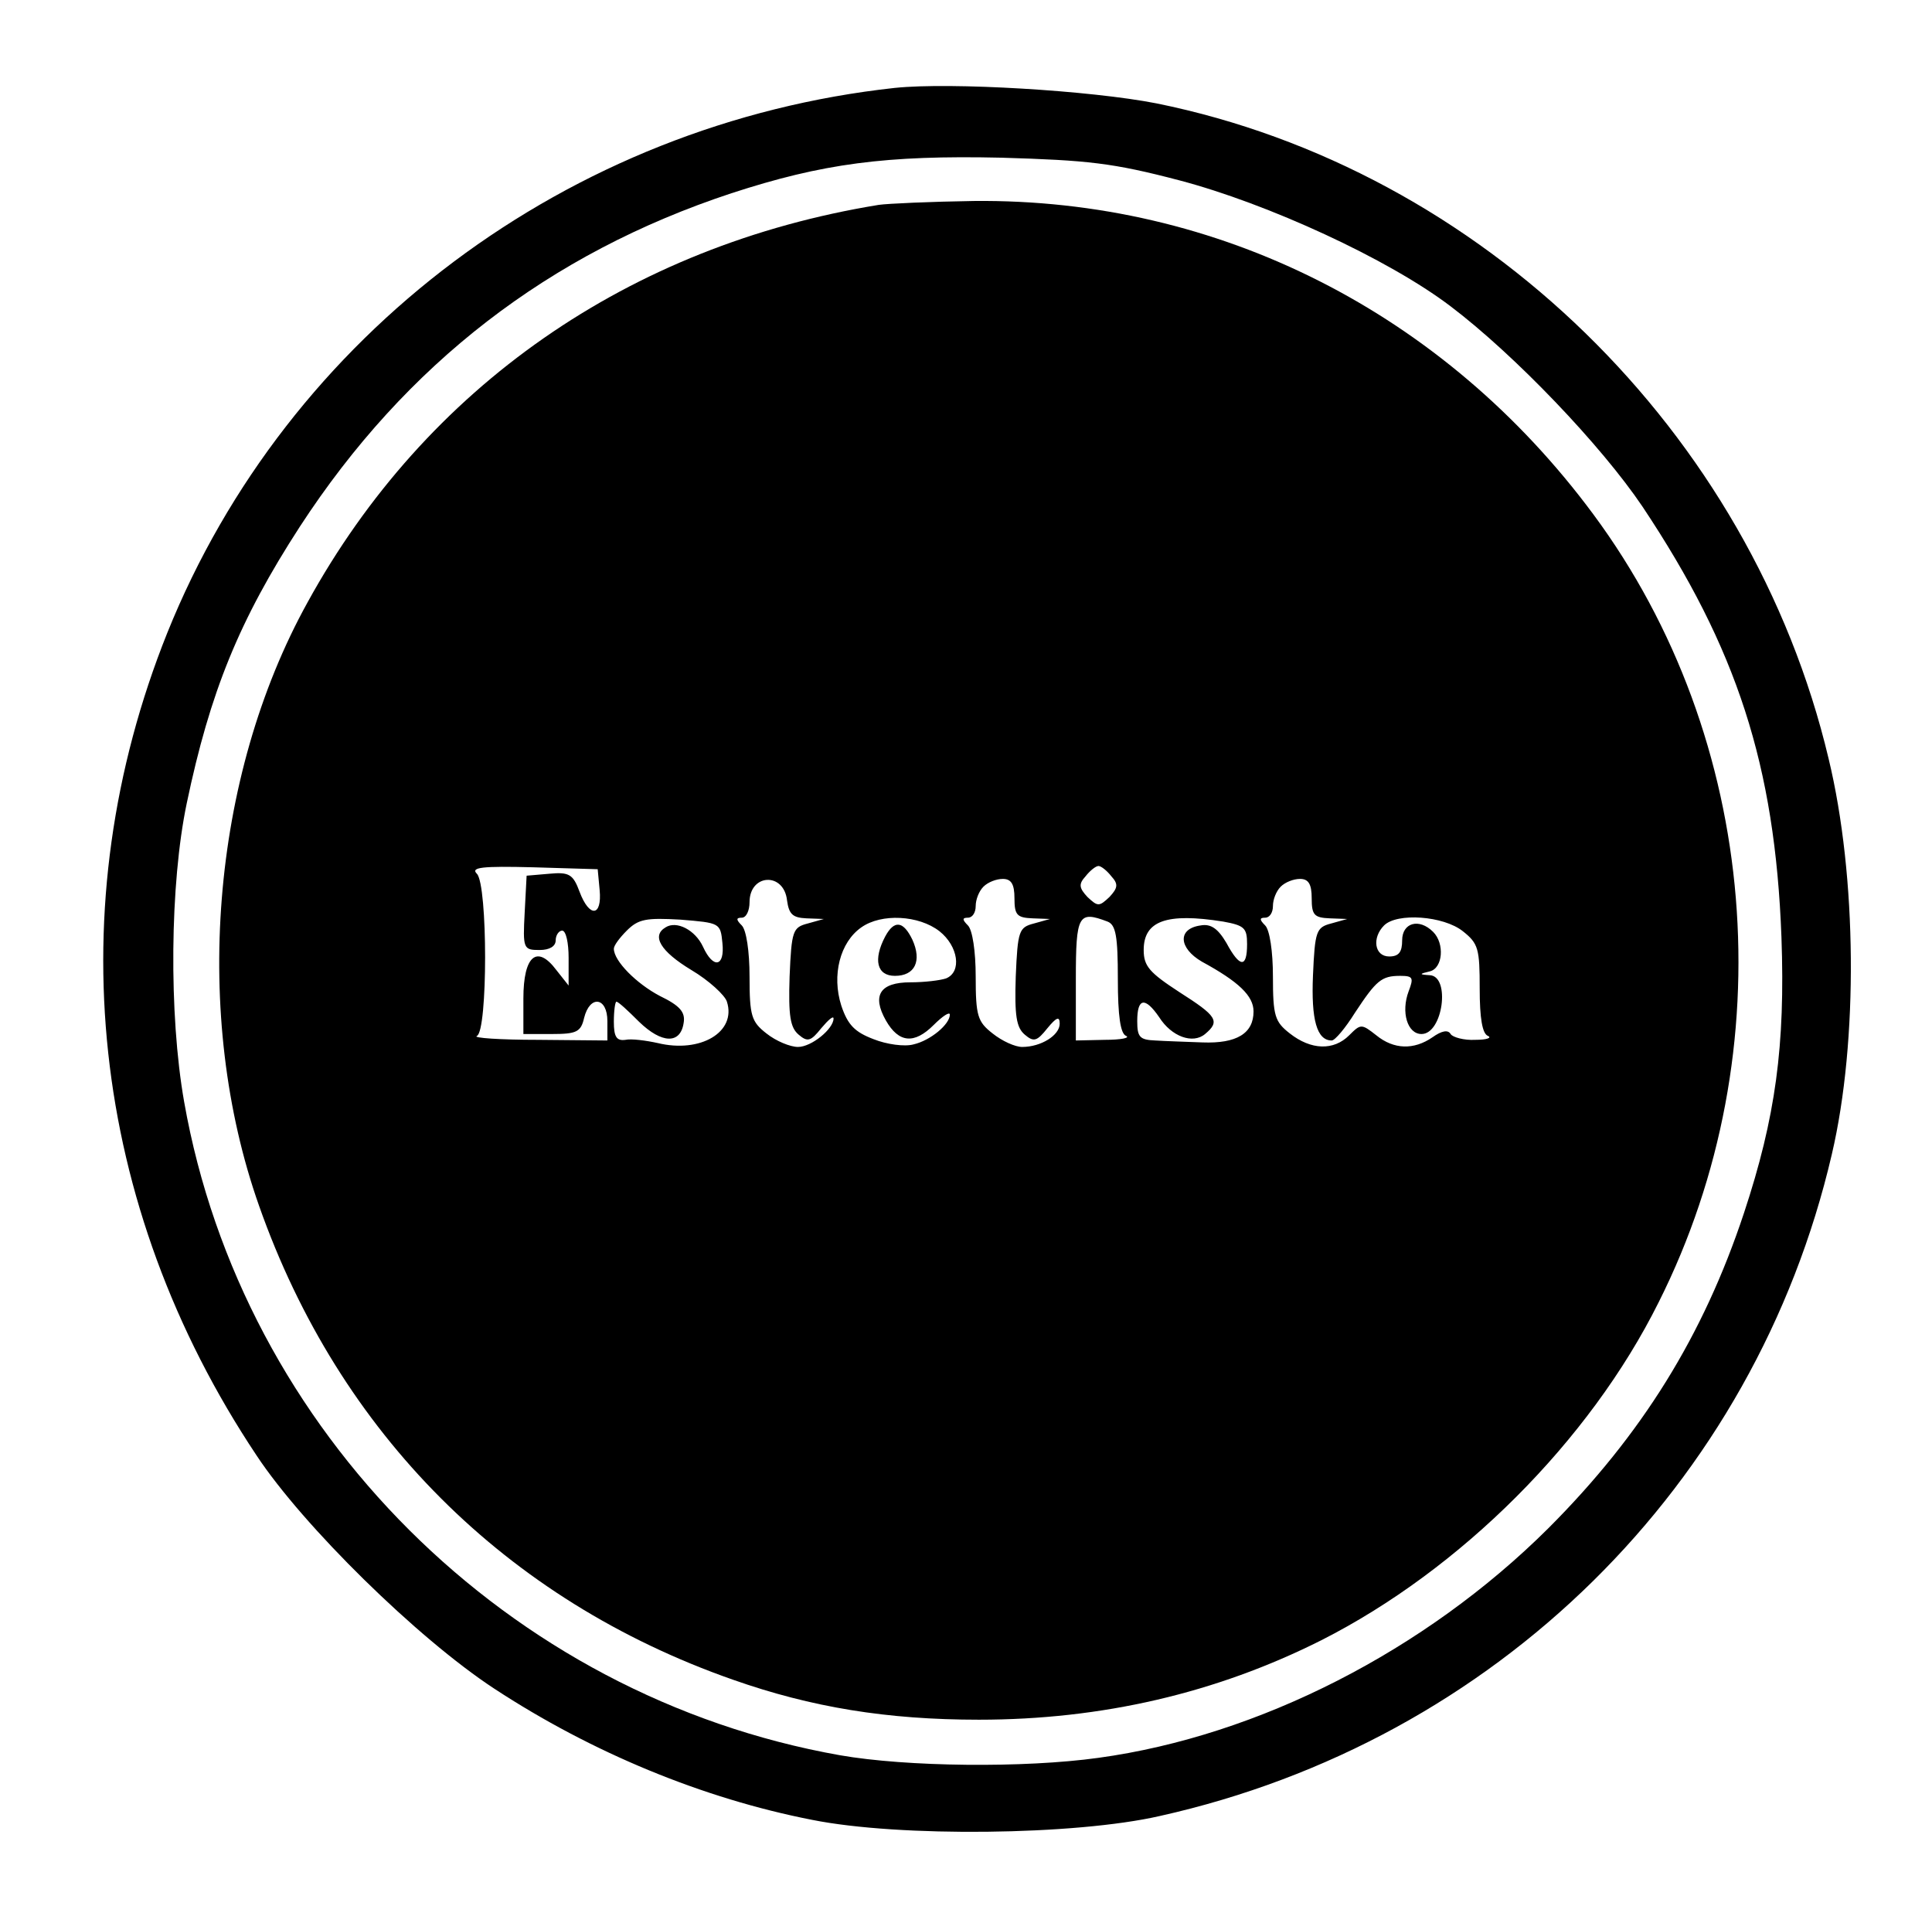 <?xml version="1.0" encoding="UTF-8" standalone="no"?> <svg xmlns="http://www.w3.org/2000/svg" version="1.0" width="299pt" height="296pt" viewBox="0 0 299 296" preserveAspectRatio="xMidYMid meet"><g transform="translate(0,296) scale(0.1,-0.1)" fill="#000000" stroke="none"><path d="M1385 2824 c-505 -55 -940 -381 -1126 -843 -170 -424 -120 -886 138 -1273 72 -109 249 -283 368 -361 151 -99 323 -170 492 -203 135 -27 407 -24 538 6 520 116 921 512 1040 1024 41 175 39 430 -5 612 -120 506 -537 912 -1040 1014 -102 20 -318 33 -405 24z m440 -143 c137 -36 324 -122 420 -195 99 -75 233 -215 297 -310 146 -219 205 -400 215 -666 6 -168 -9 -279 -58 -427 -63 -190 -158 -343 -303 -488 -190 -189 -448 -321 -696 -355 -115 -16 -297 -14 -400 4 -514 91 -925 501 -1015 1011 -24 136 -22 338 4 462 36 172 81 283 175 428 164 252 386 423 668 516 141 46 239 59 418 55 134 -4 172 -8 275 -35z"></path><path d="M1360 2643 c-387 -63 -701 -282 -884 -615 -150 -271 -179 -640 -75 -934 124 -352 382 -610 733 -733 122 -43 239 -62 381 -62 190 0 367 41 530 123 215 109 415 308 522 523 196 390 156 872 -101 1219 -231 312 -580 489 -959 485 -67 -1 -133 -4 -147 -6z m-432 -1060 c4 -42 -16 -43 -31 -3 -10 27 -16 31 -47 28 l-35 -3 -3 -57 c-3 -56 -2 -58 23 -58 16 0 25 6 25 15 0 8 5 15 10 15 6 0 10 -19 10 -42 l0 -43 -19 24 c-30 40 -51 22 -51 -44 l0 -55 44 0 c38 0 45 3 50 25 9 36 36 32 36 -5 l0 -30 -107 1 c-60 0 -102 3 -95 6 17 7 17 234 0 251 -10 10 8 12 87 10 l100 -3 3 -32z m792 21 c11 -12 10 -18 -3 -32 -16 -15 -18 -15 -34 0 -13 14 -14 20 -3 32 7 9 16 16 20 16 4 0 13 -7 20 -16z m-502 -37 c3 -22 9 -27 30 -28 l27 -1 -25 -7 c-23 -6 -25 -11 -28 -82 -2 -61 1 -79 14 -90 14 -12 19 -10 35 10 11 13 19 20 19 15 0 -16 -34 -44 -55 -44 -12 0 -34 9 -49 21 -23 18 -26 27 -26 88 0 39 -5 72 -12 79 -9 9 -9 12 0 12 7 0 12 11 12 24 0 44 53 47 58 3z m352 3 c0 -26 4 -30 28 -31 l27 -1 -25 -7 c-23 -6 -25 -11 -28 -82 -2 -61 1 -79 14 -90 14 -12 19 -10 35 10 14 17 19 19 19 7 0 -18 -29 -36 -58 -36 -11 0 -31 9 -46 21 -23 18 -26 27 -26 88 0 39 -5 72 -12 79 -9 9 -9 12 0 12 7 0 12 8 12 18 0 10 5 23 12 30 7 7 20 12 30 12 13 0 18 -8 18 -30z m460 0 c0 -26 4 -30 28 -31 l27 -1 -25 -7 c-23 -6 -25 -12 -28 -80 -3 -69 6 -101 29 -101 5 0 21 19 36 43 33 50 41 57 70 57 20 0 21 -3 13 -24 -12 -32 -2 -66 20 -66 33 0 45 89 13 91 -17 1 -17 2 0 6 20 5 23 43 5 61 -22 22 -48 14 -48 -13 0 -18 -5 -25 -20 -25 -23 0 -27 29 -8 48 20 20 92 15 122 -9 24 -19 26 -27 26 -89 0 -45 4 -70 13 -73 6 -3 -2 -6 -20 -6 -17 -1 -35 4 -38 9 -4 7 -14 5 -28 -5 -29 -20 -60 -19 -87 3 -23 18 -24 18 -42 0 -24 -24 -59 -23 -92 3 -23 18 -26 27 -26 88 0 39 -5 72 -12 79 -9 9 -9 12 0 12 7 0 12 8 12 18 0 10 5 23 12 30 7 7 20 12 30 12 13 0 18 -8 18 -30z m-912 -69 c4 -37 -14 -41 -30 -6 -12 26 -41 41 -58 30 -22 -13 -8 -37 40 -66 27 -16 52 -39 55 -49 15 -47 -41 -80 -107 -64 -18 4 -41 7 -50 5 -14 -2 -18 5 -18 28 0 17 2 31 4 31 3 0 18 -14 35 -31 35 -34 64 -35 69 -2 3 17 -6 27 -37 42 -36 19 -71 54 -71 73 0 5 9 17 20 28 18 18 30 20 83 17 61 -5 62 -5 65 -36z m336 18 c29 -23 35 -63 10 -73 -9 -3 -33 -6 -55 -6 -47 0 -60 -20 -38 -59 20 -35 44 -37 74 -7 14 14 25 21 25 16 0 -15 -30 -40 -56 -46 -14 -4 -42 0 -62 8 -29 11 -40 22 -50 52 -15 47 -2 98 31 121 31 22 89 19 121 -6z m260 15 c13 -5 16 -23 16 -89 0 -57 4 -85 13 -88 6 -3 -8 -6 -33 -6 l-45 -1 0 95 c0 100 4 106 49 89z m179 0 c33 -6 37 -10 37 -35 0 -37 -11 -37 -32 2 -13 22 -24 30 -40 27 -36 -5 -34 -35 2 -56 57 -31 80 -53 80 -77 0 -34 -26 -50 -79 -48 -25 1 -58 2 -73 3 -24 1 -28 5 -28 30 0 36 12 38 34 6 19 -30 52 -42 71 -26 24 20 18 28 -40 65 -46 30 -55 40 -55 65 0 45 35 58 123 44z"></path><path d="M1370 1511 c-19 -36 -13 -61 15 -61 31 0 42 23 27 56 -14 29 -28 31 -42 5z"></path></g></svg> 